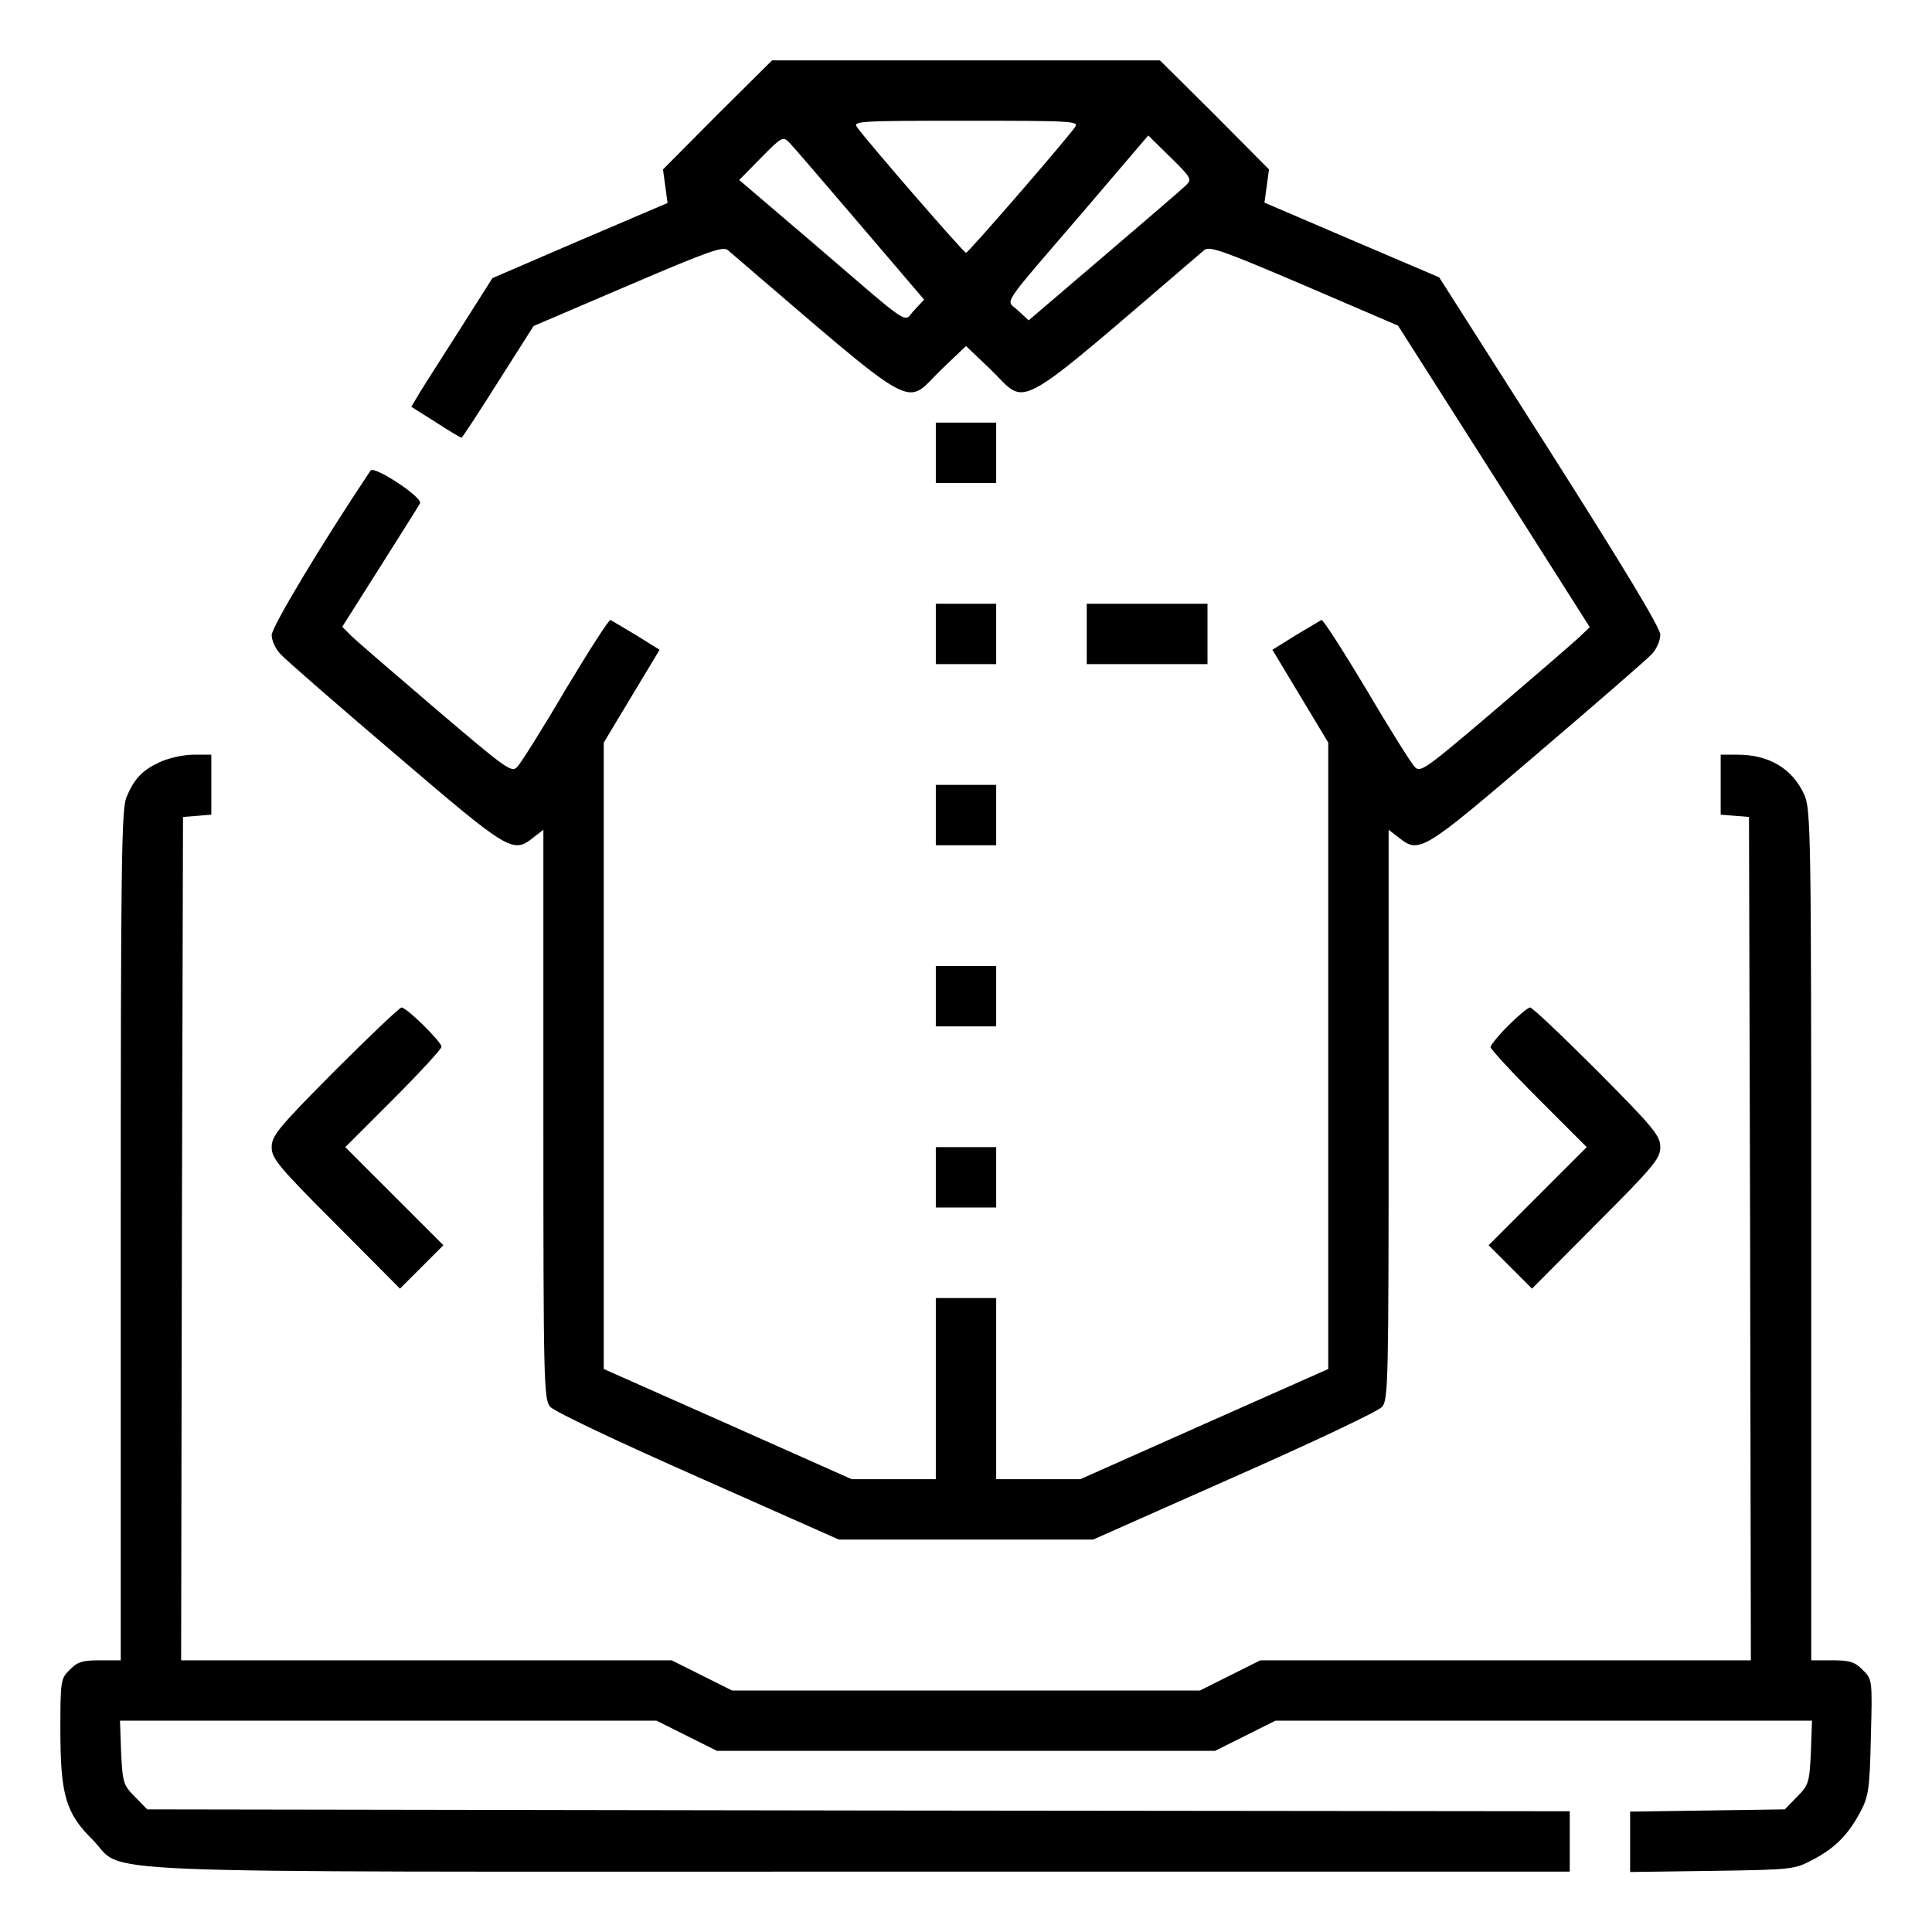 <?xml version="1.0" standalone="no"?>
<!DOCTYPE svg PUBLIC "-//W3C//DTD SVG 20010904//EN"
 "http://www.w3.org/TR/2001/REC-SVG-20010904/DTD/svg10.dtd">
<svg version="1.0" xmlns="http://www.w3.org/2000/svg"
 width="512pt" height="512pt" viewBox="0 0 512 512"
 preserveAspectRatio="xMidYMid meet">

<g transform="translate(0,512) scale(0.1,-0.1)"
fill="#000000" stroke="none">
<path d="M1901 4816 l-144 -145 6 -44 6 -45 -232 -99 -232 -100 -85 -134 c-47
-74 -96 -150 -108 -170 l-22 -37 65 -41 c35 -23 66 -41 68 -41 2 0 46 67 97
148 l94 148 250 107 c215 92 252 105 265 94 521 -446 464 -414 567 -315 l64
61 64 -61 c103 -99 47 -130 567 315 14 12 49 -1 265 -93 l249 -107 254 -399
254 -400 -24 -23 c-13 -13 -114 -100 -224 -194 -188 -160 -201 -170 -216 -153
-9 9 -67 101 -128 205 -62 103 -115 186 -119 184 -4 -2 -35 -21 -69 -41 l-61
-38 74 -123 74 -123 0 -830 0 -830 -329 -146 -328 -146 -112 0 -111 0 0 240 0
240 -80 0 -80 0 0 -240 0 -240 -111 0 -112 0 -328 146 -329 146 0 830 0 830
74 123 74 123 -61 38 c-34 20 -65 39 -69 41 -4 2 -57 -81 -119 -184 -61 -104
-119 -196 -128 -205 -15 -17 -28 -7 -216 153 -110 94 -211 181 -224 194 l-24
24 100 158 c55 87 103 163 106 169 9 15 -122 101 -131 87 -133 -199 -262 -415
-262 -436 0 -14 10 -37 23 -50 12 -14 149 -133 305 -266 303 -259 311 -264
366 -220 l26 20 0 -754 c0 -704 1 -756 18 -775 9 -12 185 -95 391 -186 l374
-166 337 0 337 0 374 166 c206 91 382 174 392 186 16 19 17 71 17 775 l0 754
26 -20 c55 -44 63 -39 366 220 156 133 293 252 306 266 12 13 22 36 22 51 0
18 -98 180 -293 487 l-293 460 -232 99 -231 99 6 44 6 44 -144 145 -145 144
-514 0 -514 0 -145 -144z m947 -34 c-28 -39 -282 -332 -288 -332 -6 0 -260
293 -288 332 -13 17 -1 18 288 18 289 0 301 -1 288 -18z m-569 -257 l170 -199
-26 -28 c-31 -32 3 -55 -266 176 l-198 169 58 59 c54 55 58 57 74 41 10 -10
94 -108 188 -218z m864 104 c-10 -10 -108 -94 -218 -188 l-199 -170 -28 26
c-32 31 -55 -3 176 266 l169 198 59 -58 c55 -54 57 -58 41 -74z"/>
<path d="M2480 3920 l0 -80 80 0 80 0 0 80 0 80 -80 0 -80 0 0 -80z"/>
<path d="M2480 3440 l0 -80 80 0 80 0 0 80 0 80 -80 0 -80 0 0 -80z"/>
<path d="M2880 3440 l0 -80 160 0 160 0 0 80 0 80 -160 0 -160 0 0 -80z"/>
<path d="M425 3101 c-48 -22 -69 -44 -90 -94 -13 -32 -15 -172 -15 -1162 l0
-1125 -55 0 c-46 0 -60 -4 -80 -25 -24 -23 -25 -29 -25 -158 0 -173 14 -222
85 -292 92 -93 -98 -85 2036 -85 l1879 0 0 80 0 80 -1885 2 -1885 3 -32 33
c-31 31 -33 37 -37 117 l-3 85 711 0 711 0 80 -40 80 -40 660 0 660 0 80 40
80 40 711 0 711 0 -3 -85 c-4 -80 -6 -86 -37 -117 l-32 -33 -205 -3 -205 -3 0
-80 0 -80 218 3 c213 3 218 4 267 30 59 31 94 67 126 128 21 40 24 61 27 197
4 152 4 152 -22 178 -21 21 -34 25 -81 25 l-55 0 0 1128 c0 1072 -1 1129 -19
1167 -31 68 -93 105 -176 105 l-45 0 0 -79 0 -80 38 -3 37 -3 3 -1117 2 -1118
-650 0 -650 0 -80 -40 -80 -40 -620 0 -620 0 -80 40 -80 40 -650 0 -650 0 2
1118 3 1117 38 3 37 3 0 80 0 79 -47 0 c-27 0 -66 -9 -88 -19z"/>
<path d="M2480 2960 l0 -80 80 0 80 0 0 80 0 80 -80 0 -80 0 0 -80z"/>
<path d="M2480 2480 l0 -80 80 0 80 0 0 80 0 80 -80 0 -80 0 0 -80z"/>
<path d="M887 2282 c-150 -151 -167 -172 -167 -202 0 -30 17 -51 170 -204
l170 -171 57 57 58 58 -130 130 -130 130 128 128 c70 70 127 132 127 138 0 13
-92 104 -106 104 -5 0 -85 -76 -177 -168z"/>
<path d="M3997 2402 c-26 -26 -47 -52 -47 -57 0 -5 57 -67 127 -137 l128 -128
-130 -130 -130 -130 58 -58 57 -57 170 171 c153 153 170 174 170 204 0 30 -17
51 -167 202 -92 92 -172 168 -178 168 -6 0 -32 -22 -58 -48z"/>
<path d="M2480 2000 l0 -80 80 0 80 0 0 80 0 80 -80 0 -80 0 0 -80z"/>
</g>
</svg>
